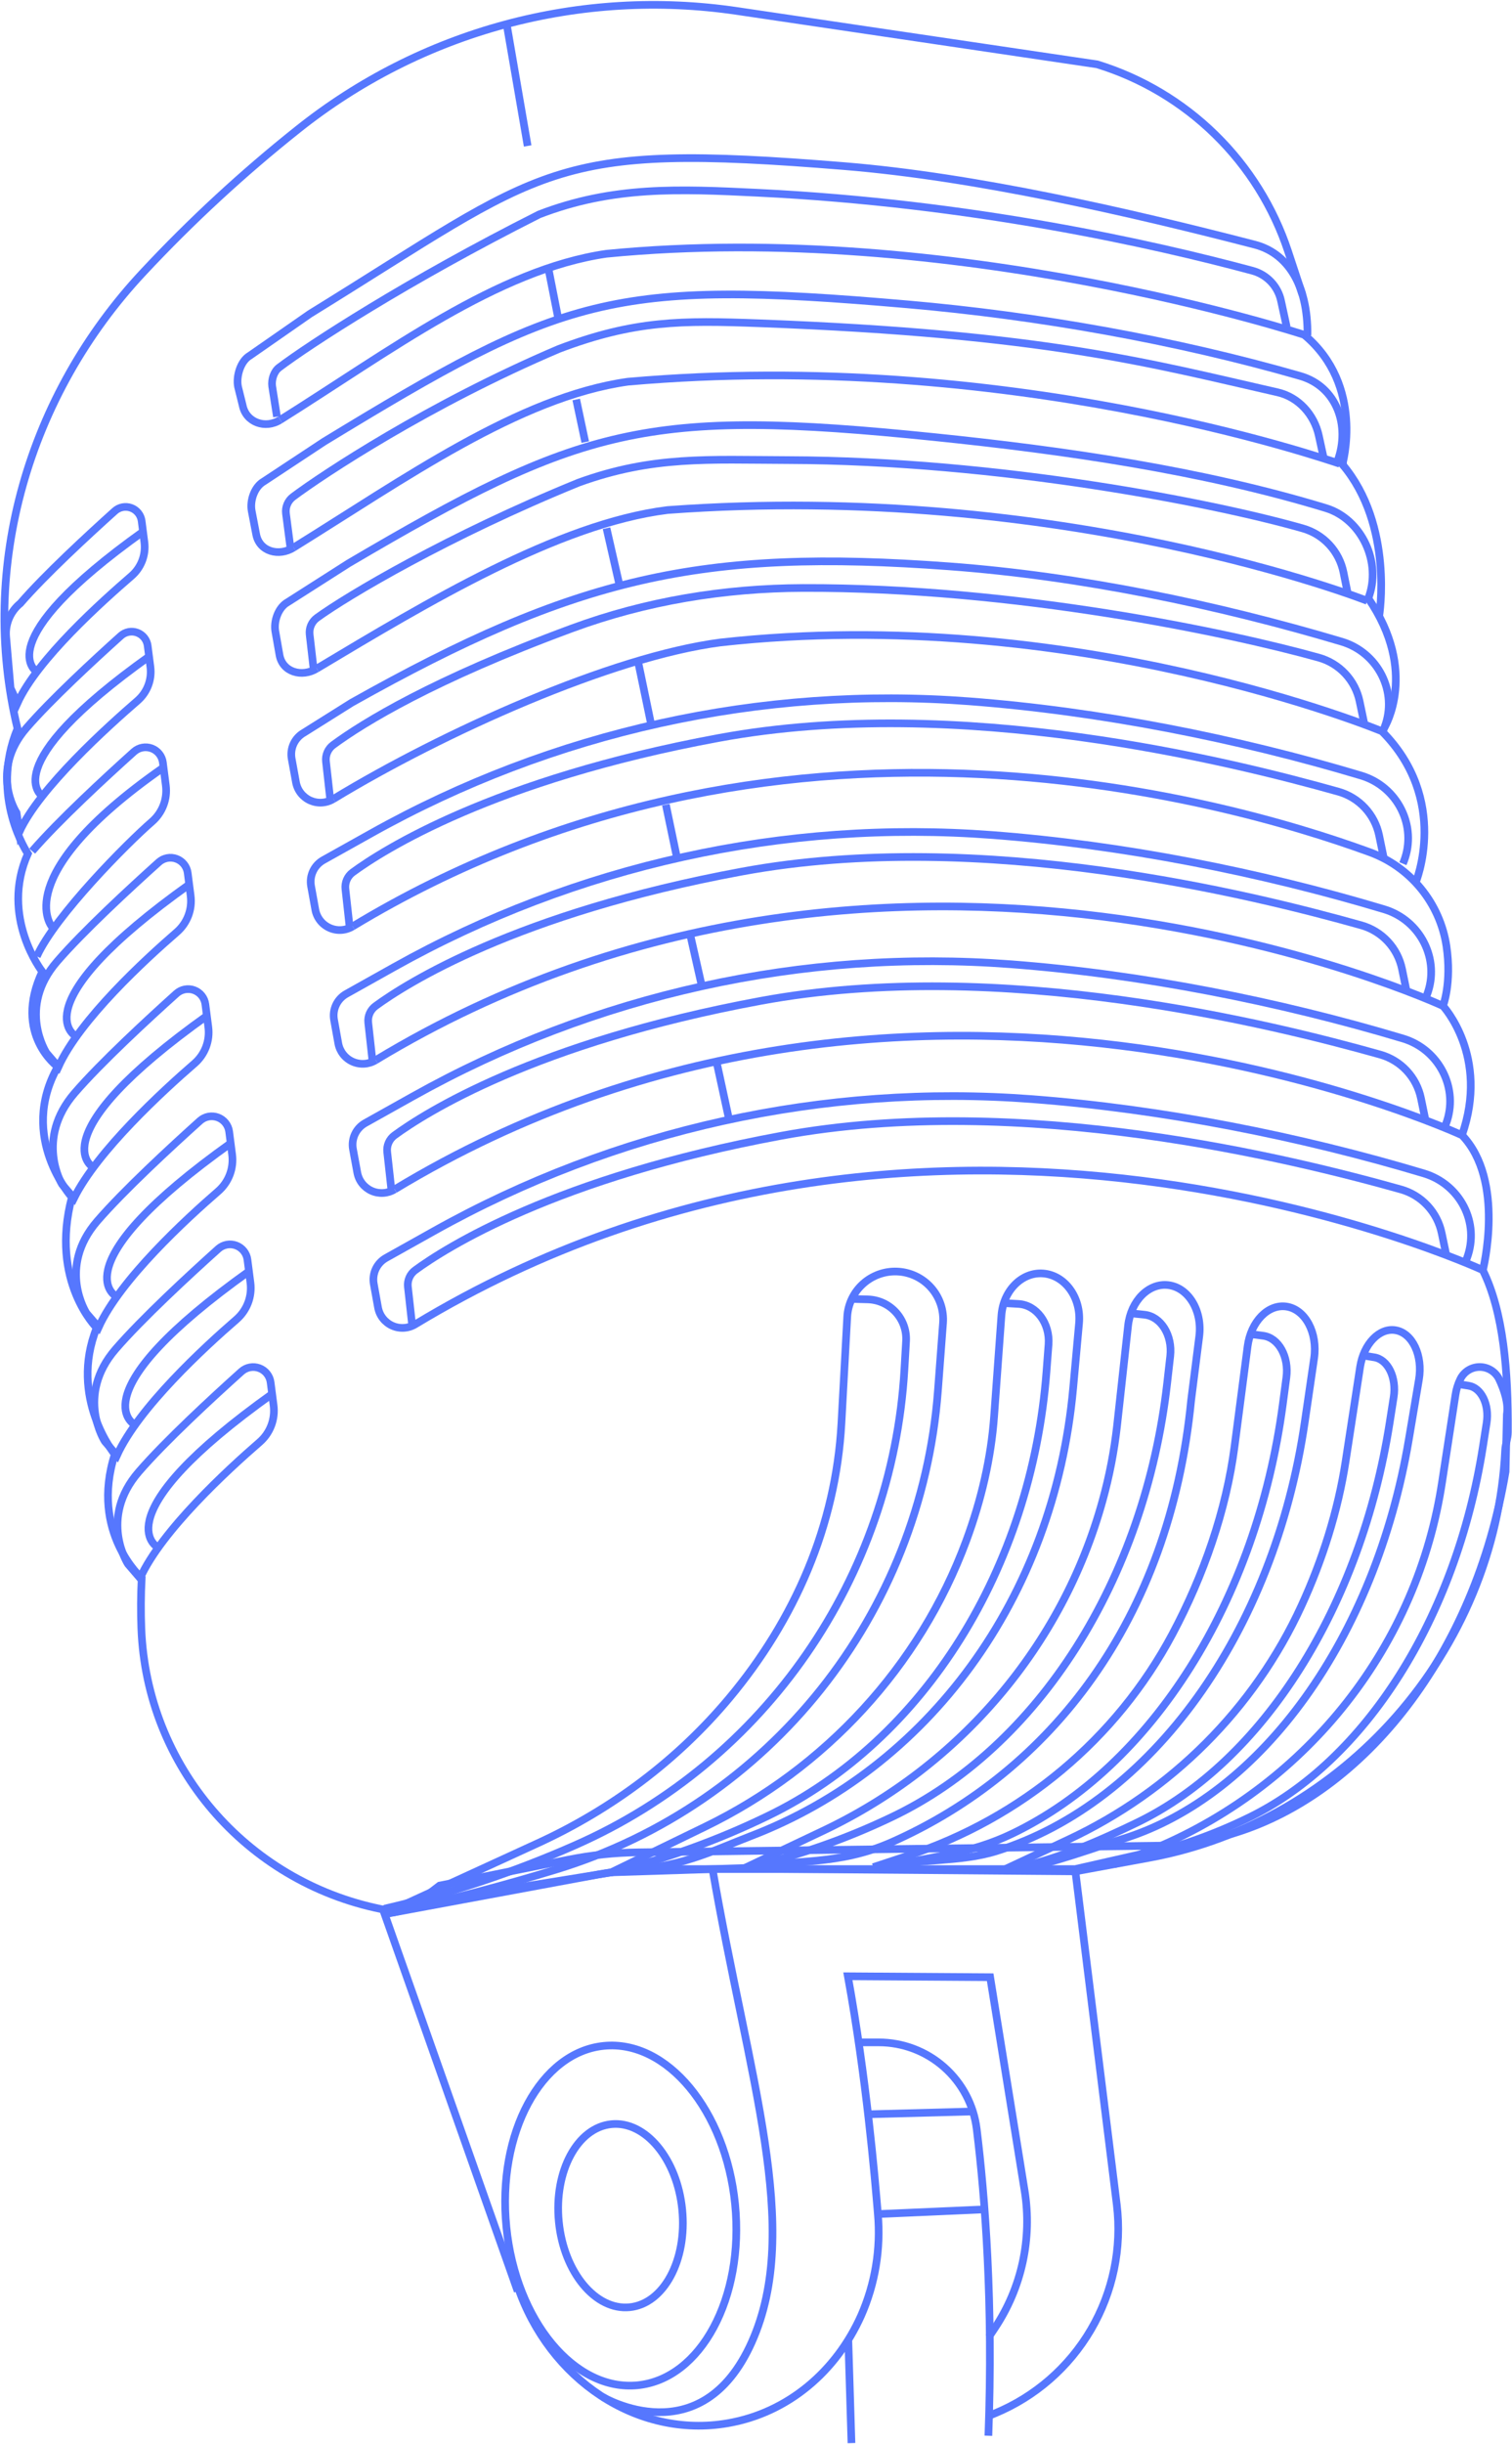 <?xml version="1.0" encoding="UTF-8"?> <svg xmlns="http://www.w3.org/2000/svg" width="986" height="1593" viewBox="0 0 986 1593" fill="none"><path d="M337.58 1490.21C358.11 1550.82 415.47 1589.69 474.64 1579.43C514.01 1572.61 545.31 1545.56 561.53 1509.36C570.709 1488.56 574.473 1465.77 572.47 1443.12C570.39 1417.94 564.92 1354.19 552.92 1288.12L645.7 1288.73L668.17 1427.89C673.212 1459.13 666.257 1491.12 648.7 1517.45L644.84 1523.25" stroke="#5677FE" stroke-width="5" stroke-miterlimit="10"></path><path d="M337.59 1493.39L250.72 1247.27L350.72 1201.38C398.72 1179.38 441.63 1147.38 475.52 1106.86C518.19 1055.86 545.07 994.51 548.72 927.55L552.49 858.35C552.938 850.128 556.607 842.413 562.704 836.878C568.801 831.343 576.833 828.434 585.06 828.78C589.255 828.955 593.372 829.972 597.167 831.771C600.961 833.57 604.354 836.114 607.144 839.252C609.934 842.391 612.063 846.058 613.406 850.037C614.749 854.015 615.277 858.223 614.96 862.41L611.62 906.67C600.62 1051.84 502.09 1175.88 362.88 1218.48C330 1228.54 292.96 1238.41 251.36 1247.69" stroke="#5677FE" stroke-width="5" stroke-miterlimit="10"></path><path d="M560 1331.21H573C588.709 1331.2 603.878 1336.94 615.652 1347.34C627.425 1357.73 634.99 1372.08 636.92 1387.67C642.4 1432.2 647.77 1501.17 644.55 1587.61" stroke="#5677FE" stroke-width="5" stroke-miterlimit="10"></path><path d="M566.08 1378.08L634.39 1376.25" stroke="#5677FE" stroke-width="5" stroke-miterlimit="10"></path><path d="M572.47 1443.12L641.99 1440.06" stroke="#5677FE" stroke-width="5" stroke-miterlimit="10"></path><path d="M553.2 1525.05L555.26 1592.38" stroke="#5677FE" stroke-width="5" stroke-miterlimit="10"></path><path d="M393.1 1562.35C393.1 1562.35 457.2 1600.68 490.26 1526.53C523.32 1452.38 488.26 1355.3 464.43 1217.02" stroke="#5677FE" stroke-width="5" stroke-miterlimit="10"></path><path d="M415.809 1554.7C456.993 1550.59 485.446 1497.75 479.359 1436.67C473.273 1375.58 434.953 1329.39 393.769 1333.49C352.584 1337.6 324.132 1390.44 330.218 1451.53C336.304 1512.61 374.624 1558.8 415.809 1554.7Z" stroke="#5677FE" stroke-width="5" stroke-miterlimit="10"></path><path fill-rule="evenodd" clip-rule="evenodd" d="M444.88 1440.18C448.16 1473.18 432.81 1501.63 410.6 1503.84C388.39 1506.05 367.71 1481.14 364.43 1448.19C361.15 1415.24 376.5 1386.73 398.72 1384.52C420.94 1382.31 441.6 1407.23 444.88 1440.18Z" stroke="#5677FE" stroke-width="5" stroke-miterlimit="10"></path><path d="M644.91 1574.61L648.74 1573.03C675.041 1562.17 697.059 1542.99 711.423 1518.43C725.787 1493.87 731.704 1465.28 728.27 1437.03L701.2 1219.2" stroke="#5677FE" stroke-width="5" stroke-miterlimit="10"></path><path d="M554.86 846.62L565.86 846.93C569.307 847.022 572.7 847.806 575.838 849.235C578.977 850.664 581.795 852.71 584.127 855.25C586.46 857.79 588.257 860.773 589.414 864.021C590.57 867.27 591.062 870.718 590.86 874.16L589.77 892.78C581.85 1028.09 499.19 1147.98 375.16 1202.64C335.08 1220.35 293.414 1234.22 250.72 1244.08" stroke="#5677FE" stroke-width="5" stroke-miterlimit="10"></path><path d="M398.59 1220.39L459.59 1190.76C538.11 1152.63 599.78 1086.19 630.08 1004.33C639.91 977.79 646.31 950.33 648.28 923.07L653.05 857.44C654.22 841.21 666.33 829 680.21 830.04C694.54 831.12 705.21 845.88 703.65 862.61L699.84 904.61C687.33 1042.61 604.58 1152.73 489.56 1196.76C464.22 1206.47 442.27 1218.34 401.98 1219.4" stroke="#5677FE" stroke-width="5" stroke-miterlimit="10"></path><path d="M849.28 191.94L840.01 163.94C830.489 135.146 814.218 109.047 792.554 87.823C770.891 66.6 744.464 50.868 715.48 41.94L480.35 7.13C429.902 -0.309 378.464 2.712 329.234 16.005C280.004 29.298 234.036 52.579 194.19 84.4C158.324 112.915 124.618 144.047 93.35 177.54C18.86 257.14 -14.17 369 11.42 474.92C-7.02 519.12 18.17 556.45 18.17 556.45C-0.2 597.76 27.57 633.31 27.57 633.31C8.31 674.15 37.65 695.31 37.65 695.31C11.65 741.4 46.86 780.36 46.86 780.36C32.34 835.36 63.05 865.45 63.05 865.45C44.75 911.15 74.85 947.92 74.85 947.92C58.55 998.92 92.39 1028.6 92.39 1028.6C91.81 1039.84 91.77 1050.79 92.17 1061.4C95.55 1151.09 160.39 1226.32 248.33 1244.28L249.64 1244.55L398.64 1220.39C433.849 1211.81 468.043 1199.5 500.64 1183.66C602.64 1134.37 672.64 1022.26 682.43 893.95L683.77 876.28C684.77 862.54 675.95 850.6 664.19 849.9L655.19 849.38" stroke="#5677FE" stroke-width="5" stroke-miterlimit="10"></path><path d="M485.58 1217.58L536.91 1193.23C625.76 1151.07 692.91 1072.88 719.02 978.06C723.442 962.125 726.592 945.864 728.44 929.43L735.64 864.03C737.42 847.86 749.1 836.09 761.85 837.63C775.01 839.21 784.17 854.34 782.05 871L776.75 912.77C762.69 1056.58 684.45 1154.84 582.09 1200.45C545.69 1216.67 517.39 1211.35 486.02 1218.01" stroke="#5677FE" stroke-width="5" stroke-miterlimit="10"></path><path d="M398.59 1220.39L485.59 1217.58C518.597 1210.19 550.664 1199.1 581.18 1184.51C677.3 1138.9 746.65 1029.39 761.13 901.51L763.13 883.91C764.68 870.22 757.02 857.97 746.2 856.91L737.98 856.06" stroke="#5677FE" stroke-width="5" stroke-miterlimit="10"></path><path d="M569.47 1217L592 1209.56C665.86 1185.17 728 1133.68 764.59 1065.01C784.95 1026.75 799.65 984.36 805.07 942.77L813.58 877.54C815.69 861.41 826.96 849.85 838.88 851.6C851.19 853.42 859.38 868.69 856.95 885.3L850.85 926.96C830.85 1063.96 750.98 1175.02 649.71 1206.56C626.02 1213.94 599.48 1211.32 569.86 1217.43" stroke="#5677FE" stroke-width="5" stroke-miterlimit="10"></path><path d="M816 869.63L823.7 870.63C833.81 871.92 840.7 884.29 838.85 897.95L836.51 915.5C819.51 1043.02 751.51 1151.26 660.07 1195.19C632.78 1208.31 608.81 1209.92 575.86 1217.03" stroke="#5677FE" stroke-width="5" stroke-miterlimit="10"></path><path d="M655.45 1218.31L696.64 1199.04C763.64 1167.68 817.83 1113.86 848.71 1046.61C862.44 1016.71 872.57 984.61 877.5 952.47L886.93 891.05C889.26 875.87 899.63 865.15 910.19 867.05C921.1 868.97 927.95 883.53 925.31 899.17L918.7 938.37C896.95 1067.3 822.7 1170.73 731.7 1198.73C710.4 1205.28 689.77 1213.5 663.23 1218.73" stroke="#5677FE" stroke-width="5" stroke-miterlimit="10"></path><path d="M889.29 883.61L896.11 884.68C905.11 886.08 910.84 897.87 908.83 910.68L906.24 927.2C887.45 1047.2 823.84 1148.2 741.24 1188.08C716.58 1199.98 689.24 1212.08 659.72 1218.26" stroke="#5677FE" stroke-width="5" stroke-miterlimit="10"></path><path d="M726.48 1215.22L745.12 1207.99C845.51 1169.07 919.51 1081.28 938.83 975.36C939.11 973.86 939.37 972.36 939.62 970.85C939.87 969.34 940.14 967.71 940.38 966.13L949.14 909.13C949.675 905.534 950.764 902.042 952.37 898.78C953.553 896.411 955.381 894.424 957.644 893.048C959.907 891.673 962.512 890.964 965.159 891.003C967.807 891.043 970.39 891.83 972.61 893.273C974.831 894.716 976.598 896.757 977.71 899.16C980.95 906.09 983.85 914.77 982.64 921.95L981.82 959.22C961.63 1078.92 889.53 1168.76 805.01 1194.76C785.23 1200.84 763.12 1207.56 738.48 1212.44" stroke="#5677FE" stroke-width="5" stroke-miterlimit="10"></path><path d="M951.33 902.2L957.66 903.2C965.99 904.5 971.33 915.45 969.46 927.39L967.06 942.73C949.62 1054.18 890.56 1147.92 813.85 1184.93C789.78 1196.66 764.364 1205.39 738.17 1210.93" stroke="#5677FE" stroke-width="5" stroke-miterlimit="10"></path><path d="M486.84 1218L701.32 1219.73L749.66 1210.84C875.87 1187.65 975.2 1076.6 981.54 945.18C981.73 941.3 983.29 937.41 983.32 933.52C983.6 893.88 980.46 855.16 966.95 827.84C966.95 827.84 606.04 660.62 270.9 863.12C268.659 864.5 266.114 865.312 263.488 865.486C260.861 865.659 258.232 865.188 255.829 864.113C253.426 863.039 251.322 861.394 249.7 859.321C248.077 857.248 246.986 854.811 246.52 852.22L243.75 836.9C243.144 833.586 243.589 830.165 245.024 827.117C246.458 824.069 248.81 821.545 251.75 819.9L282.88 802.48C401.586 736.056 537.243 706.111 672.88 716.39C757.98 722.85 847.21 740.46 928.51 764.81C952.11 771.89 965.21 796.93 956.62 820.03C956.34 820.77 956.05 821.5 955.74 822.24" stroke="#5677FE" stroke-width="5" stroke-miterlimit="10"></path><path d="M943.16 818.09L940.16 803.79C938.773 797.057 935.56 790.834 930.874 785.804C926.188 780.774 920.208 777.13 913.59 775.27C843.73 755.64 666.14 711.35 509.59 740.27C362 767.56 290.09 813.73 270.76 827.9C269.083 829.133 267.76 830.785 266.924 832.692C266.088 834.598 265.77 836.691 266 838.76L268.7 863.11" stroke="#5677FE" stroke-width="5" stroke-miterlimit="10"></path><path d="M257.33 775.23C255.09 776.597 252.55 777.398 249.931 777.564C247.312 777.731 244.691 777.257 242.296 776.184C239.901 775.111 237.803 773.471 236.183 771.405C234.564 769.34 233.471 766.912 233 764.33L230.18 749C229.577 745.686 230.023 742.267 231.458 739.219C232.892 736.171 235.242 733.647 238.18 732L269.31 714.59C388.012 648.157 523.672 618.21 659.31 628.5C744.39 634.96 833.61 652.55 914.89 676.9C938.53 683.98 951.67 709.64 942.89 732.69C942.68 733.24 942.46 733.79 942.22 734.35" stroke="#5677FE" stroke-width="5" stroke-miterlimit="10"></path><path d="M967 827.85C967 827.85 981.76 769.53 953.44 739.94C953.44 739.94 592.52 572.73 257.38 775.23" stroke="#5677FE" stroke-width="5" stroke-miterlimit="10"></path><path d="M929.59 730.19L926.64 715.88C925.254 709.147 922.042 702.925 917.356 697.897C912.669 692.868 906.689 689.226 900.07 687.37C830.21 667.73 652.62 623.44 496.07 652.37C348.5 679.67 276.6 725.84 257.26 740C255.583 741.233 254.26 742.885 253.424 744.792C252.588 746.698 252.27 748.791 252.5 750.86L255.2 775.22" stroke="#5677FE" stroke-width="5" stroke-miterlimit="10"></path><path d="M245 691C242.757 692.378 240.213 693.187 237.586 693.359C234.96 693.531 232.332 693.06 229.929 691.986C227.526 690.912 225.421 689.268 223.797 687.197C222.173 685.126 221.079 682.69 220.61 680.1L217.85 664.78C217.247 661.466 217.693 658.047 219.127 654.999C220.562 651.951 222.912 649.427 225.85 647.78L257 630.34C375.702 563.908 511.362 533.962 647 544.25C732.09 550.71 821.31 568.25 902.59 592.65C926.23 599.73 939.37 625.39 930.53 648.44C930.32 648.99 930.1 649.54 929.87 650.1" stroke="#5677FE" stroke-width="5" stroke-miterlimit="10"></path><path d="M245 691C580.11 488.46 941 655.67 941 655.67C941 655.67 971.45 688.39 953.36 739.94" stroke="#5677FE" stroke-width="5" stroke-miterlimit="10"></path><path d="M917.23 645.92L914.29 631.61C912.901 624.878 909.688 618.658 905.002 613.63C900.316 608.602 894.337 604.959 887.72 603.1C817.86 583.46 640.27 539.17 483.72 568.1C336.14 595.39 264.23 641.56 244.9 655.73C243.221 656.961 241.897 658.614 241.061 660.521C240.225 662.427 239.907 664.521 240.14 666.59L242.84 690.95" stroke="#5677FE" stroke-width="5" stroke-miterlimit="10"></path><path d="M230 603.81C227.758 605.188 225.214 605.998 222.588 606.17C219.963 606.342 217.335 605.87 214.933 604.796C212.53 603.722 210.427 602.078 208.804 600.007C207.181 597.936 206.088 595.499 205.62 592.91L202.86 577.59C202.257 574.276 202.704 570.857 204.138 567.809C205.572 564.761 207.922 562.237 210.86 560.59L242 543.19C360.706 476.767 496.363 446.822 632 457.1C717.09 463.56 806.31 481.16 887.59 505.51C911.23 512.59 924.36 538.24 915.53 561.29C915.32 561.84 915.1 562.39 914.87 562.95" stroke="#5677FE" stroke-width="5" stroke-miterlimit="10"></path><path d="M941 655.67C941 655.67 946.82 640.84 943.26 616.67C941.169 602.854 935.383 589.859 926.515 579.06C917.647 568.261 906.026 560.058 892.88 555.32C796.29 520.11 504.51 438 230 603.81" stroke="#5677FE" stroke-width="5" stroke-miterlimit="10"></path><path d="M902.28 558.77L899.34 544.47C897.944 537.746 894.728 531.534 890.042 526.513C885.357 521.493 879.382 517.856 872.77 516C802.91 496.36 625.32 452.08 468.77 481C321.19 508.25 249.29 554.42 230 568.59C228.323 569.825 227.002 571.48 226.168 573.388C225.334 575.297 225.018 577.391 225.25 579.46L227.95 603.81" stroke="#5677FE" stroke-width="5" stroke-miterlimit="10"></path><path d="M217.44 520.73C215.199 522.121 212.652 522.943 210.021 523.124C207.391 523.305 204.755 522.839 202.345 521.769C199.935 520.698 197.824 519.054 196.195 516.98C194.566 514.906 193.469 512.465 193 509.87L190.21 494.55C189.606 491.236 190.053 487.817 191.487 484.769C192.922 481.721 195.272 479.197 198.21 477.55L229.34 458C374.69 376.38 456.8 357.09 619.23 369.16C704.33 375.48 793.58 394 874.9 418.22C898.55 425.22 911.73 450.9 902.9 473.96C902.69 474.51 902.47 475.06 902.24 475.62" stroke="#5677FE" stroke-width="5" stroke-miterlimit="10"></path><path d="M923.19 575.22C923.19 575.22 945.66 521.4 901.19 476.64C901.19 476.64 700.19 393.14 469.76 418.76C398.43 428.08 289.2 477.2 217.42 520.76" stroke="#5677FE" stroke-width="5" stroke-miterlimit="10"></path><path d="M889.62 471.42L886.62 457.12C885.222 450.388 881.999 444.17 877.304 439.147C872.609 434.124 866.622 430.489 860 428.64C802.3 412.52 661.84 382.78 523.67 383.24C472.18 383.41 421.14 391.8 372.84 409.63C282.35 443.05 236.94 471.07 217.28 485.54C215.611 486.775 214.298 488.429 213.473 490.334C212.647 492.239 212.34 494.328 212.58 496.39L215.31 520.73" stroke="#5677FE" stroke-width="5" stroke-miterlimit="10"></path><path d="M206.57 435.78C196.84 441.7 184.23 438.11 182.26 426.9L179.56 411.56C178.37 404.77 181.56 395.83 187.63 392.49L227.4 367.12C378.65 278.17 421.46 265.63 609.24 284.89C694.13 293.6 783.43 306.45 864.6 331.16C888.21 338.35 901.23 366.97 892.29 389.97C892.08 390.52 891.86 391.08 891.62 391.63" stroke="#5677FE" stroke-width="5" stroke-miterlimit="10"></path><path d="M891.6 391.61C891.6 391.61 693.44 313.45 435.31 332.44C363.93 341.32 278.61 392.69 206.57 435.78" stroke="#5677FE" stroke-width="5" stroke-miterlimit="10"></path><path d="M879 387.4L876.11 373.08C874.75 366.334 871.561 360.093 866.89 355.039C862.219 349.986 856.248 346.315 849.63 344.43C792.03 327.96 651.76 300.26 513.63 299.88C462.15 299.73 425.79 297 377.39 314.54C292.57 349.07 226.39 388.37 206.69 402.71C205.014 403.937 203.691 405.585 202.853 407.486C202.016 409.387 201.694 411.475 201.92 413.54L204.48 435.77" stroke="#5677FE" stroke-width="5" stroke-miterlimit="10"></path><path d="M191.51 356.88C181.88 362.95 169.21 359.55 167.07 348.36L164.14 333.07C162.84 326.29 165.93 317.31 171.91 313.88L211.29 287.88C366.71 193.25 398.15 181.5 591.81 198.38C676.81 205.79 766.37 221.61 847.91 245.08C871.63 251.91 880.79 277.42 872.21 300.56C872 301.12 876.04 301.67 875.81 302.23" stroke="#5677FE" stroke-width="5" stroke-miterlimit="10"></path><path d="M873.66 302.23C864.58 299.42 657.53 226.98 409.47 248.79C338.23 258.79 262.89 312.69 191.47 356.88" stroke="#5677FE" stroke-width="5" stroke-miterlimit="10"></path><path d="M863.12 298.21L860.02 283.94C857.02 270.23 846.79 258.8 833.1 255.7C750.94 237.08 682.56 217.7 495.02 210.7C444.92 208.82 413.75 208.7 364.43 227.45C280.15 263.27 210.61 309.19 191.09 323.83C189.431 325.081 188.132 326.748 187.322 328.662C186.513 330.575 186.222 332.668 186.48 334.73L189.38 356.92" stroke="#5677FE" stroke-width="5" stroke-miterlimit="10"></path><path d="M852.62 218.57C853.02 184.98 839.11 164.85 818.25 159.45C736.11 138.17 635.91 115.26 550.86 108.3C357.12 92.47 356.94 109.13 202.03 204.6L162.85 231.85C156.85 235.32 153.85 245.38 155.24 252.15L158.24 264.23C160.44 275.4 173.12 279.8 182.73 273.68" stroke="#5677FE" stroke-width="5" stroke-miterlimit="10"></path><path d="M899.38 401.67C899.38 401.67 909.18 342.51 875.38 302.67C875.38 302.67 890.24 251.42 850.49 218.23C850.49 218.23 621.92 143.23 395.4 165.41C324.22 175.8 253.88 229.1 182.74 273.68" stroke="#5677FE" stroke-width="5" stroke-miterlimit="10"></path><path d="M839.11 213.25L835.42 196.25C834.449 191.552 832.194 187.215 828.905 183.723C825.615 180.231 821.422 177.72 816.79 176.47C752.13 159.08 633.97 132.47 494.31 125.65C442.89 123.14 399.67 121.2 351.64 139.74C265.64 183.04 201.41 224.85 181.96 239.6C178.6 242.15 176.96 247.39 177.47 251.6L180.61 271.6" stroke="#5677FE" stroke-width="5" stroke-miterlimit="10"></path><path d="M902.93 473.92C902.93 473.92 925.07 437.79 892.29 389.97" stroke="#5677FE" stroke-width="5" stroke-miterlimit="10"></path><path fill-rule="evenodd" clip-rule="evenodd" d="M83.47 1019.46C83.47 1019.46 64.11 989.78 90.47 959.35C107.85 939.25 138.59 910.89 157.47 893.95C159.025 892.56 160.931 891.621 162.98 891.235C165.03 890.848 167.147 891.028 169.102 891.755C171.057 892.483 172.776 893.73 174.075 895.363C175.373 896.995 176.201 898.951 176.47 901.02L178.41 916.02C178.988 920.465 178.456 924.984 176.859 929.173C175.262 933.361 172.651 937.088 169.26 940.02C148.7 957.8 105.36 997.61 91.35 1028.61L83.47 1019.46Z" stroke="#5677FE" stroke-width="5" stroke-miterlimit="10"></path><path d="M102.47 1008.22C102.47 1008.22 65.92 988 178.25 908" stroke="#5677FE" stroke-width="5" stroke-miterlimit="10"></path><path fill-rule="evenodd" clip-rule="evenodd" d="M68.37 939.48C68.37 939.48 49.02 909.81 75.37 879.38C92.76 859.28 123.5 830.92 142.37 813.98C143.926 812.594 145.832 811.658 147.88 811.273C149.929 810.888 152.044 811.069 153.998 811.796C155.951 812.523 157.67 813.769 158.969 815.399C160.268 817.03 161.098 818.983 161.37 821.05L163.31 836.05C163.888 840.495 163.354 845.014 161.757 849.202C160.161 853.391 157.55 857.118 154.16 860.05C133.6 877.82 90.26 917.64 76.25 948.64L68.37 939.48Z" stroke="#5677FE" stroke-width="5" stroke-miterlimit="10"></path><path d="M87.38 928.24C87.38 928.24 50.82 908.06 163.16 828.05" stroke="#5677FE" stroke-width="5" stroke-miterlimit="10"></path><path fill-rule="evenodd" clip-rule="evenodd" d="M56.44 856C56.44 856 37.09 826.32 63.44 795.89C80.83 775.8 111.57 747.44 130.44 730.5C131.997 729.114 133.902 728.178 135.951 727.793C137.999 727.408 140.114 727.589 142.068 728.316C144.022 729.043 145.74 730.289 147.039 731.919C148.338 733.55 149.168 735.503 149.44 737.57L151.38 752.57C151.951 757.007 151.413 761.516 149.814 765.693C148.216 769.871 145.607 773.588 142.22 776.51C121.66 794.29 78.32 834.1 64.31 865.11L56.44 856Z" stroke="#5677FE" stroke-width="5" stroke-miterlimit="10"></path><path d="M75.45 844.77C75.45 844.77 38.89 824.58 151.23 744.58" stroke="#5677FE" stroke-width="5" stroke-miterlimit="10"></path><path fill-rule="evenodd" clip-rule="evenodd" d="M40.46 771.92C40.46 771.92 22.64 742.52 48.72 712.38C65.95 692.47 96.39 664.38 115.08 647.59C116.621 646.208 118.511 645.274 120.544 644.887C122.578 644.501 124.678 644.678 126.619 645.398C128.559 646.119 130.266 647.356 131.554 648.976C132.843 650.596 133.664 652.537 133.93 654.59L135.85 669.49C136.417 673.884 135.886 678.351 134.305 682.49C132.724 686.629 130.142 690.312 126.79 693.21C106.42 710.82 63.48 750.21 48.25 780.98L40.46 771.92Z" stroke="#5677FE" stroke-width="5" stroke-miterlimit="10"></path><path d="M60.65 760.79C60.65 760.79 24.43 740.79 135.71 661.53" stroke="#5677FE" stroke-width="5" stroke-miterlimit="10"></path><path fill-rule="evenodd" clip-rule="evenodd" d="M10.8 529.8C10.8 529.8 -7 502.51 17.21 474.54C33.21 456.05 61.46 429.98 78.81 414.4C80.24 413.118 81.994 412.25 83.881 411.892C85.768 411.534 87.718 411.698 89.518 412.368C91.319 413.037 92.902 414.185 94.097 415.689C95.293 417.193 96.054 418.995 96.3 420.9L98.08 434.73C98.603 438.806 98.108 442.949 96.641 446.787C95.173 450.626 92.778 454.042 89.67 456.73C70.76 473.08 25.5 513.73 12.61 542.26L10.8 529.8Z" stroke="#5677FE" stroke-width="5" stroke-miterlimit="10"></path><path d="M28.28 519.47C28.28 519.47 -5.34 500.91 98 427.34" stroke="#5677FE" stroke-width="5" stroke-miterlimit="10"></path><path fill-rule="evenodd" clip-rule="evenodd" d="M6.87 448.48L11.39 458.24C24.27 429.73 66.83 391.77 85.74 375.42C88.849 372.732 91.244 369.317 92.712 365.478C94.179 361.639 94.673 357.496 94.15 353.42L92.37 339.59C92.122 337.684 91.358 335.881 90.16 334.378C88.963 332.874 87.377 331.726 85.575 331.058C83.772 330.39 81.821 330.227 79.933 330.587C78.044 330.947 76.29 331.816 74.86 333.1C57.52 348.68 29.26 374.75 13.28 393.23C10.076 395.828 7.556 399.169 5.939 402.964C4.321 406.758 3.656 410.89 4 415L6.87 448.48Z" stroke="#5677FE" stroke-width="5" stroke-miterlimit="10"></path><path d="M24.34 438.14C24.34 438.14 -9.27 419.58 94 346" stroke="#5677FE" stroke-width="5" stroke-miterlimit="10"></path><path fill-rule="evenodd" clip-rule="evenodd" d="M30.29 686.3C30.29 686.3 11.11 656.9 37.19 626.75C54.42 606.84 84.87 578.75 103.55 561.97C105.091 560.588 106.98 559.654 109.014 559.267C111.047 558.881 113.148 559.058 115.088 559.778C117.029 560.499 118.736 561.736 120.024 563.356C121.313 564.976 122.134 566.917 122.4 568.97L124.32 583.87C124.887 588.265 124.357 592.731 122.776 596.871C121.195 601.01 118.613 604.693 115.26 607.59C94.89 625.21 51.95 664.59 38.08 695.36L30.29 686.3Z" stroke="#5677FE" stroke-width="5" stroke-miterlimit="10"></path><path d="M49.12 675.16C49.12 675.16 12.9 655.16 124.19 575.91" stroke="#5677FE" stroke-width="5" stroke-miterlimit="10"></path><path d="M21 554.77C38.23 534.86 68.68 506.77 87.36 489.98C88.901 488.598 90.79 487.664 92.824 487.277C94.858 486.891 96.958 487.068 98.899 487.788C100.839 488.509 102.546 489.746 103.834 491.366C105.123 492.986 105.944 494.927 106.21 496.98L108.13 511.88C108.697 516.274 108.166 520.741 106.585 524.88C105.004 529.019 102.422 532.702 99.07 535.6C83.35 549.19 36.07 596.67 24.01 623.37" stroke="#5677FE" stroke-width="5" stroke-miterlimit="10"></path><path d="M34 604.24C34 604.24 5 571.35 105.88 500.73" stroke="#5677FE" stroke-width="5" stroke-miterlimit="10"></path><path fill-rule="evenodd" clip-rule="evenodd" d="M370.52 1212.17L286.67 1229L266 1244.8L390.09 1221.8C402.864 1219.43 415.828 1218.24 428.82 1218.24H701.2L769.09 1202.84L416.09 1207.35C400.783 1207.54 385.528 1209.15 370.52 1212.17Z" stroke="#5677FE" stroke-width="5" stroke-miterlimit="10"></path><path d="M330.33 15.3L344.09 95.12" stroke="#5677FE" stroke-width="5" stroke-miterlimit="10"></path><path d="M357.72 175.47L364.16 208.15" stroke="#5677FE" stroke-width="5" stroke-miterlimit="10"></path><path d="M375.76 260.4L381.65 288.15" stroke="#5677FE" stroke-width="5" stroke-miterlimit="10"></path><path d="M395.52 344.29L404.3 382.83" stroke="#5677FE" stroke-width="5" stroke-miterlimit="10"></path><path d="M416.25 431.94L424.88 473.4" stroke="#5677FE" stroke-width="5" stroke-miterlimit="10"></path><path d="M434.23 524.51L441.73 560.4" stroke="#5677FE" stroke-width="5" stroke-miterlimit="10"></path><path d="M449.95 608.58L457.45 641.77" stroke="#5677FE" stroke-width="5" stroke-miterlimit="10"></path><path d="M467.6 693.58L475.09 728.12" stroke="#5677FE" stroke-width="5" stroke-miterlimit="10"></path></svg> 